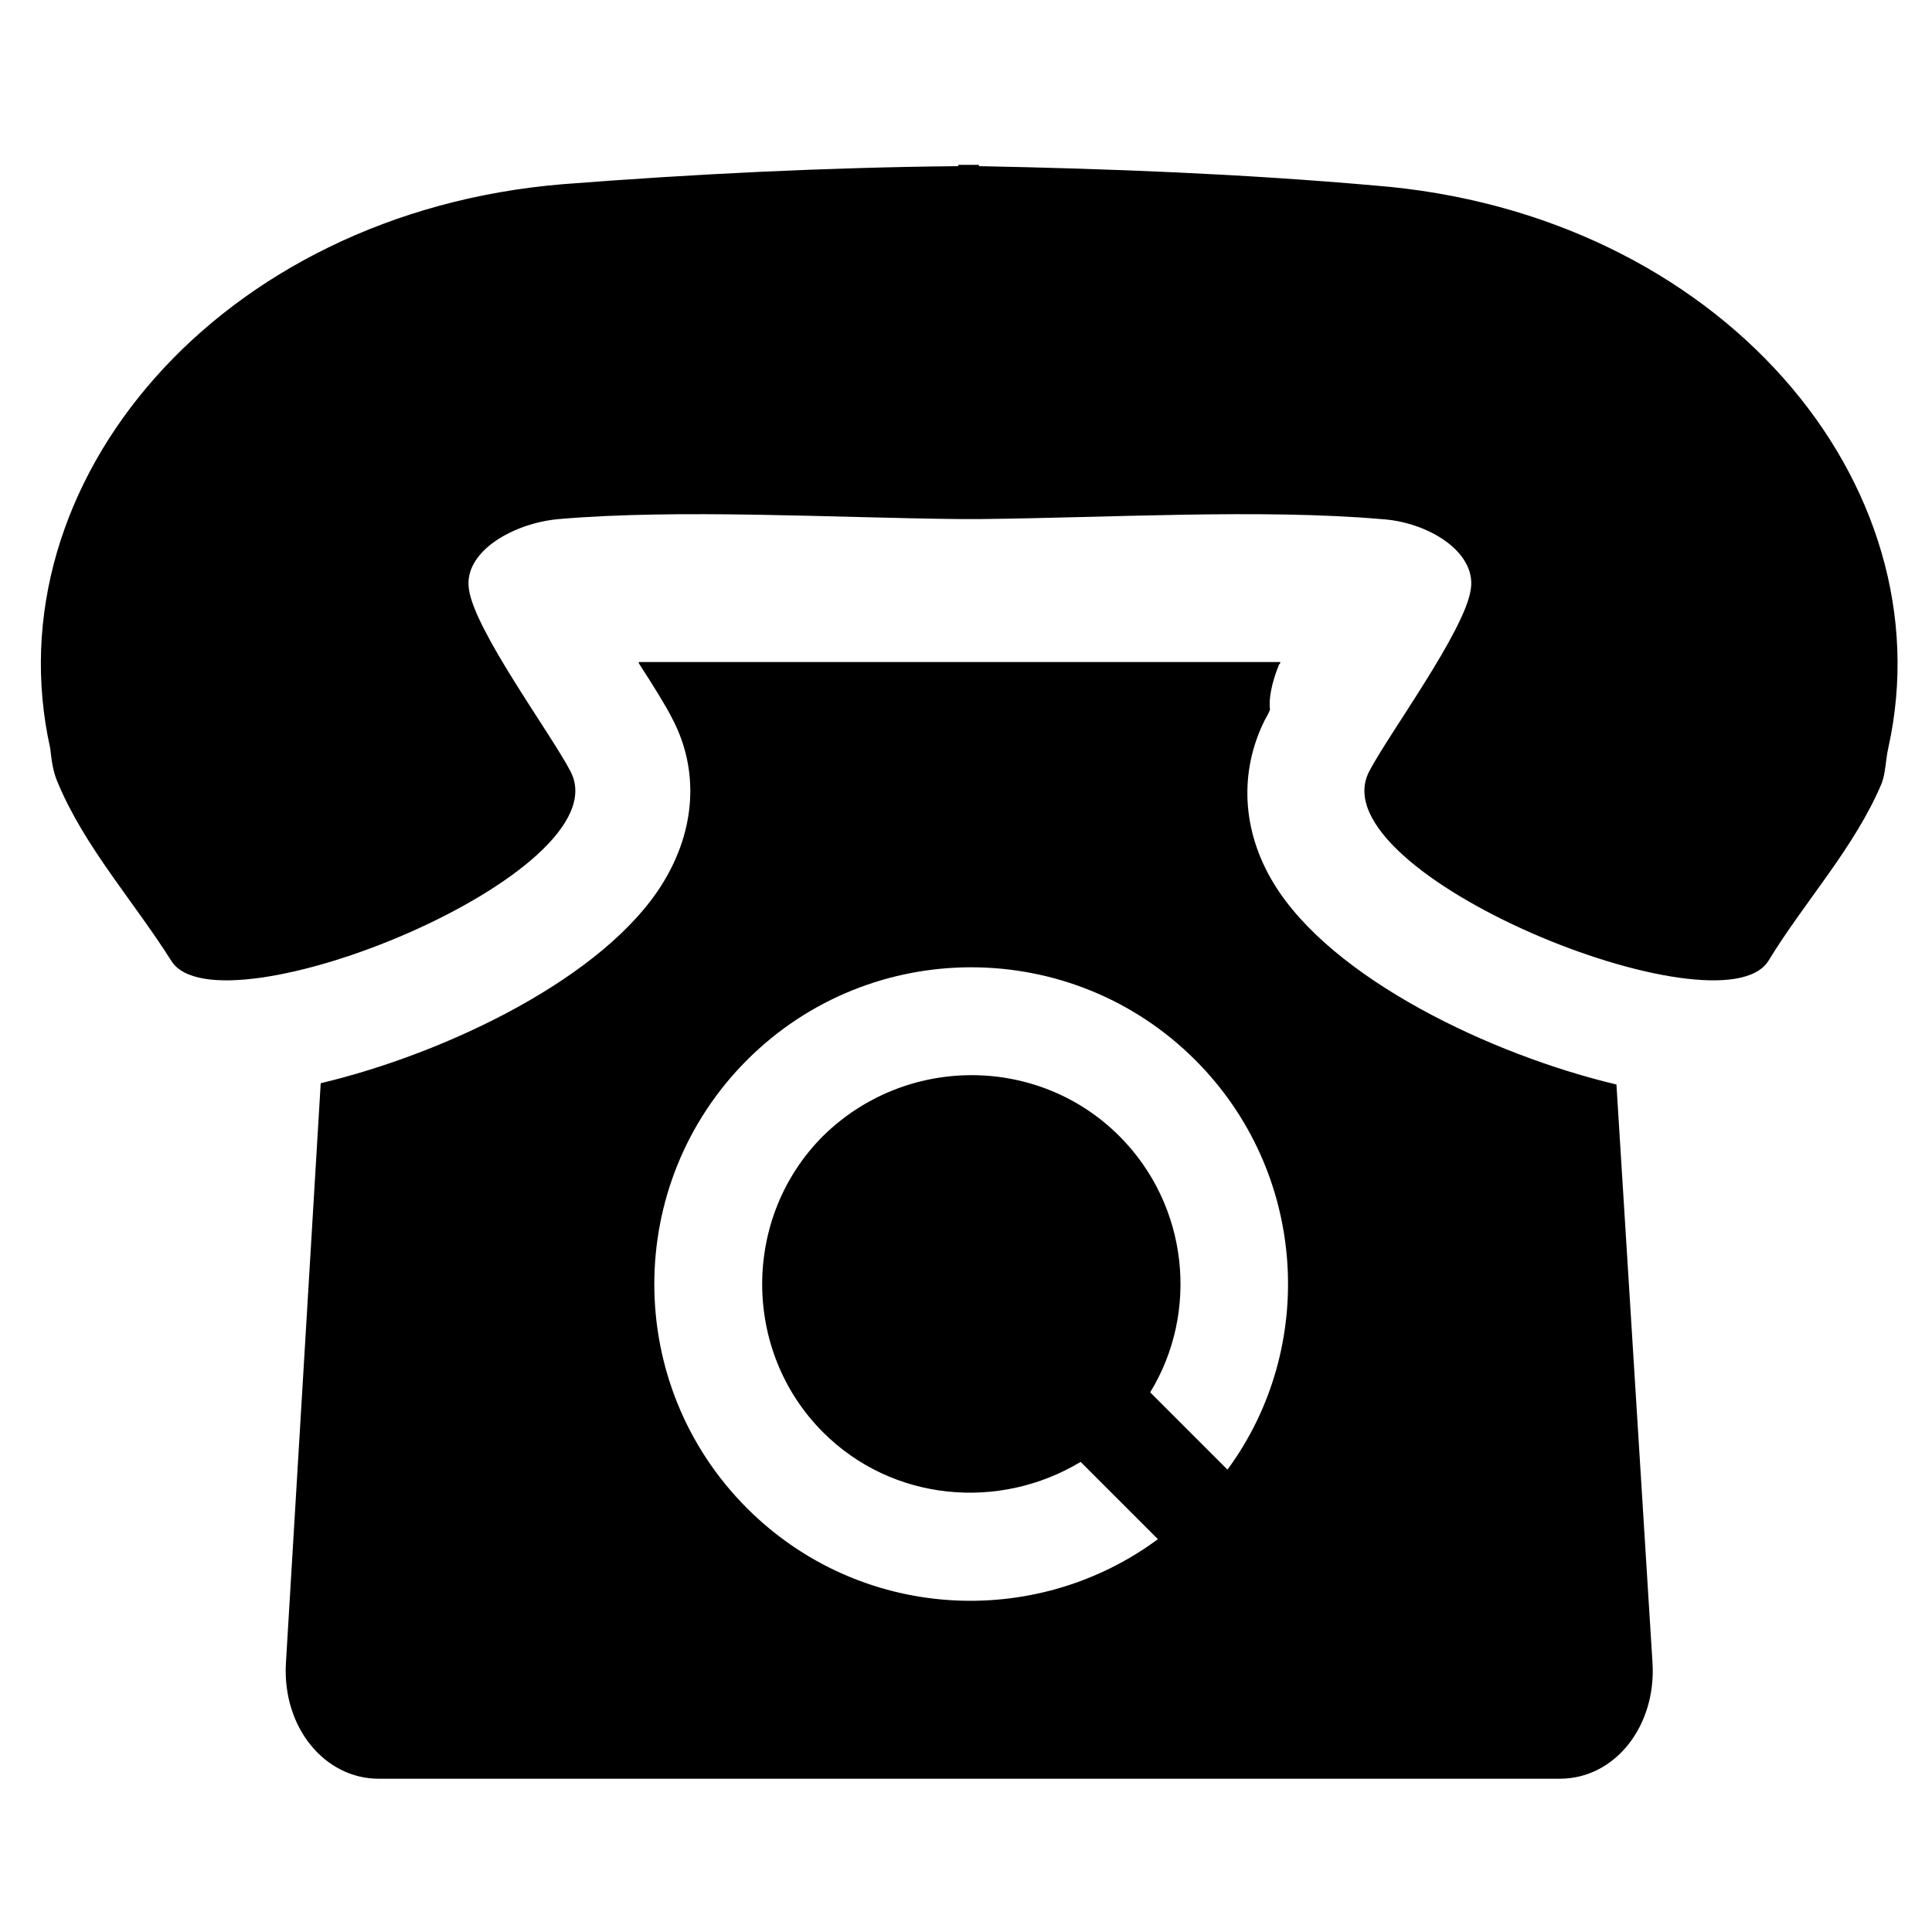 <?xml version="1.0" encoding="utf-8"?>
<!-- Generator: Adobe Illustrator 26.5.3, SVG Export Plug-In . SVG Version: 6.00 Build 0)  -->
<svg version="1.1" xmlns="http://www.w3.org/2000/svg" xmlns:xlink="http://www.w3.org/1999/xlink" x="0px" y="0px"
	 viewBox="0 0 150 150" style="enable-background:new 0 0 150 150;" xml:space="preserve">
<g id="background">
</g>
<g id="objects">
	<g>
		<g>
			<path d="M146.6,58.1c-0.2,0.9-0.2,1.9-0.5,2.7c-2.1,5-6,9.2-8.8,13.8c-3.7,5.9-35.1-6.8-31-14.7c1.5-2.9,7.5-11,7.9-14.2
				c0.4-2.9-3.4-5.2-7-5.4c-9.3-0.8-21.2-0.1-31.1,0c-0.3,0-0.6,0-0.8,0c-0.3,0-0.6,0-0.8,0c-9.9-0.1-21.8-0.8-31.1,0
				c-3.5,0.3-7.4,2.5-7,5.4c0.4,3.2,6.4,11.3,7.9,14.2c4.1,7.9-27.3,20.6-31,14.7c-2.9-4.6-6.7-8.8-8.8-13.8C4.1,59.9,4,59,3.9,58.1
				C-0.7,37.5,17,16.5,43.7,14.3C54,13.5,64.2,13,74.4,12.9v-0.1c0.3,0,0.6,0,0.8,0c0.3,0,0.5,0,0.8,0v0.1
				c10.2,0.2,20.5,0.6,30.7,1.5C133.5,16.5,151.2,37.5,146.6,58.1L146.6,58.1z M128.3,129.1c0.3,4.9-2.9,9-7.2,9H29.4
				c-4.2,0-7.5-4-7.2-9l2.7-45c9.7-2.3,22.1-8.2,26.6-15.6c2.5-4.1,2.8-8.7,0.7-12.7c-0.5-1-1.5-2.6-2.6-4.3c0-0.1,0-0.1-0.1-0.1
				h49.9c0,0.1,0,0.1-0.1,0.2c-0.6,1.5-0.8,2.7-0.7,3.5c-0.1,0.3-0.3,0.6-0.4,0.8c-2,4-1.8,8.6,0.7,12.7
				c4.5,7.4,16.9,13.3,26.6,15.6L128.3,129.1z M92.8,82.3c-9.6-9.6-25.2-9.6-34.8,0c-9.6,9.6-9.6,25.2,0,34.8
				c8.7,8.7,22.3,9.5,31.9,2.4l-6-6c-6.3,3.8-14.6,3.1-20-2.3c-6.3-6.3-6.3-16.7,0-23c6.4-6.3,16.7-6.3,23,0
				c5.4,5.4,6.2,13.7,2.4,19.9l6,6C102.3,104.6,101.5,91,92.8,82.3L92.8,82.3z M92.8,82.3"/>
		</g>
	</g>
</g>
</svg>

